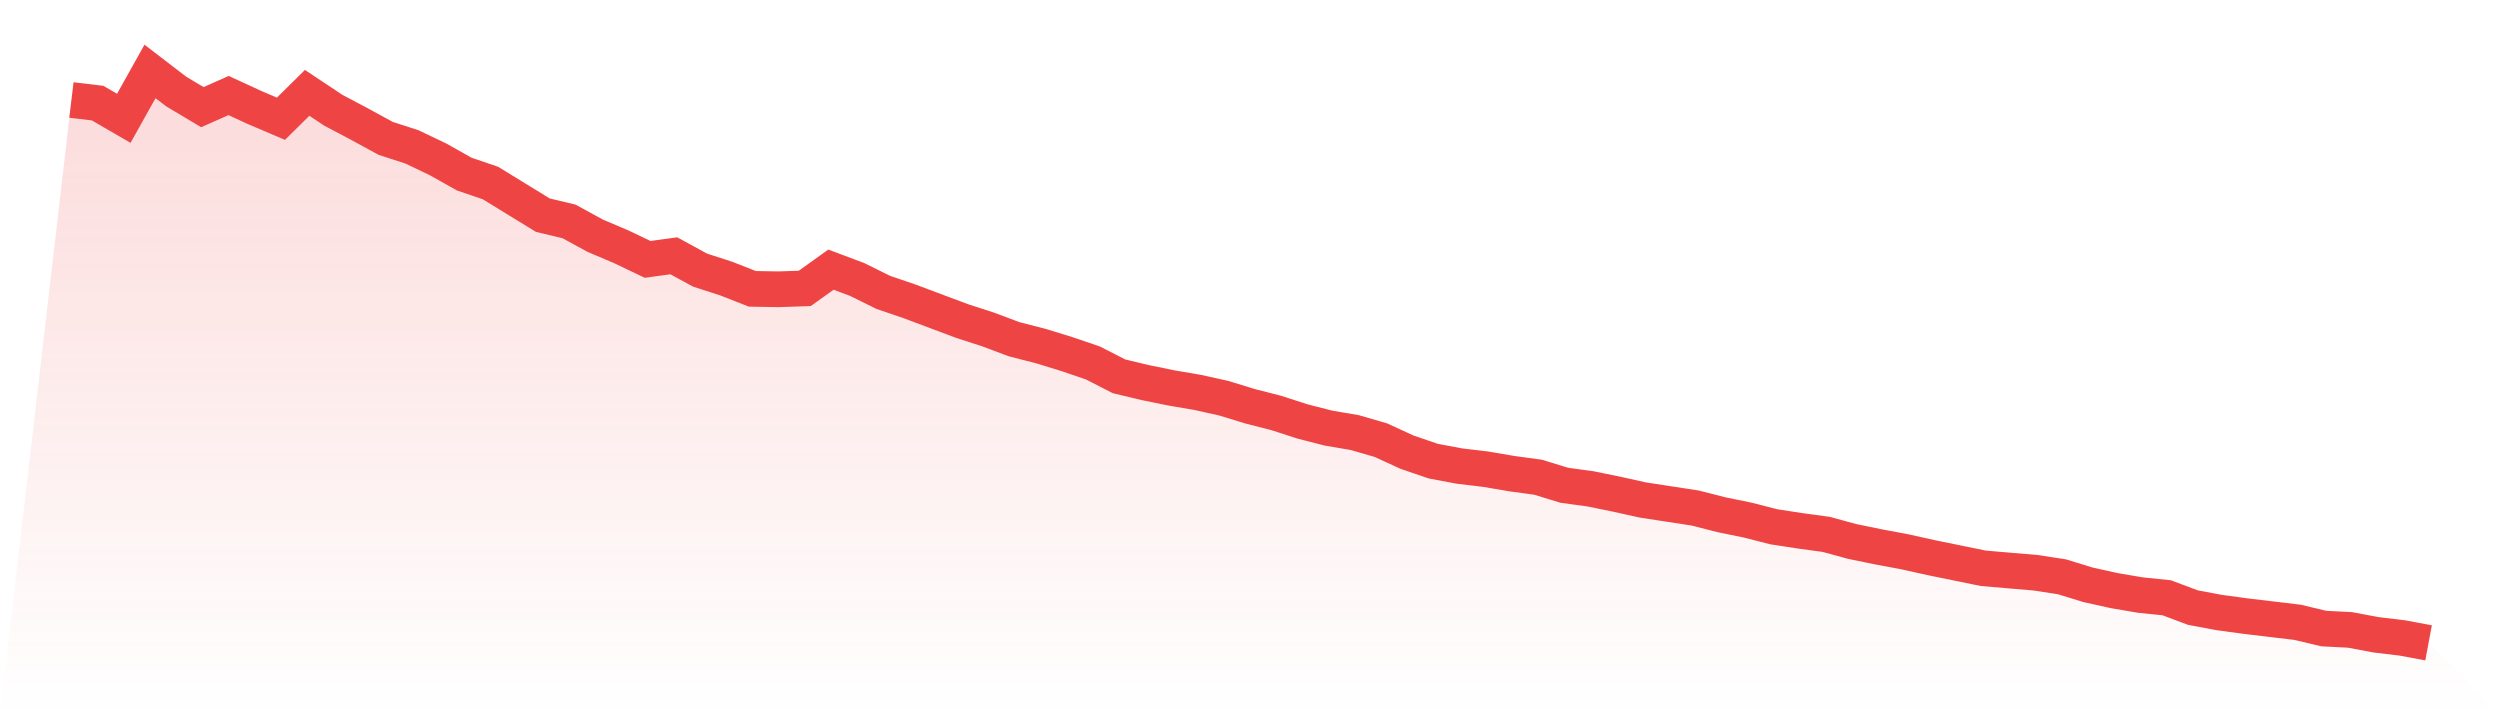 <svg viewBox="0 0 140 40" xmlns="http://www.w3.org/2000/svg">
<defs>
<linearGradient id="gradient" x1="0" x2="0" y1="0" y2="1">
<stop offset="0%" stop-color="#ef4444" stop-opacity="0.2"/>
<stop offset="100%" stop-color="#ef4444" stop-opacity="0"/>
</linearGradient>
</defs>
<path d="M4,5.6 L4,5.6 L5.467,5.775 L6.933,6.625 L8.4,4 L9.867,5.125 L11.333,6 L12.8,5.35 L14.267,6.025 L15.733,6.65 L17.2,5.2 L18.667,6.175 L20.133,6.95 L21.6,7.75 L23.067,8.225 L24.533,8.925 L26,9.75 L27.467,10.25 L28.933,11.15 L30.4,12.05 L31.867,12.4 L33.333,13.2 L34.8,13.825 L36.267,14.525 L37.733,14.325 L39.2,15.125 L40.667,15.6 L42.133,16.175 L43.6,16.2 L45.067,16.15 L46.533,15.1 L48,15.65 L49.467,16.375 L50.933,16.875 L52.4,17.425 L53.867,17.975 L55.333,18.45 L56.8,19 L58.267,19.375 L59.733,19.825 L61.2,20.325 L62.667,21.075 L64.133,21.425 L65.6,21.725 L67.067,21.975 L68.533,22.3 L70,22.75 L71.467,23.125 L72.933,23.6 L74.4,23.975 L75.867,24.225 L77.333,24.65 L78.8,25.325 L80.267,25.825 L81.733,26.1 L83.2,26.275 L84.667,26.525 L86.133,26.725 L87.6,27.175 L89.067,27.375 L90.533,27.675 L92,28 L93.467,28.225 L94.933,28.45 L96.4,28.825 L97.867,29.125 L99.333,29.5 L100.8,29.725 L102.267,29.925 L103.733,30.325 L105.2,30.625 L106.667,30.9 L108.133,31.225 L109.6,31.525 L111.067,31.825 L112.533,31.95 L114,32.075 L115.467,32.3 L116.933,32.75 L118.4,33.075 L119.867,33.325 L121.333,33.475 L122.8,34.025 L124.267,34.3 L125.733,34.5 L127.2,34.675 L128.667,34.85 L130.133,35.2 L131.6,35.275 L133.067,35.55 L134.533,35.725 L136,36 L140,40 L0,40 z" fill="url(#gradient)"/>
<path d="M4,5.6 L4,5.6 L5.467,5.775 L6.933,6.625 L8.4,4 L9.867,5.125 L11.333,6 L12.8,5.35 L14.267,6.025 L15.733,6.65 L17.2,5.2 L18.667,6.175 L20.133,6.95 L21.6,7.75 L23.067,8.225 L24.533,8.925 L26,9.75 L27.467,10.25 L28.933,11.15 L30.4,12.05 L31.867,12.4 L33.333,13.2 L34.8,13.825 L36.267,14.525 L37.733,14.325 L39.2,15.125 L40.667,15.6 L42.133,16.175 L43.6,16.2 L45.067,16.15 L46.533,15.1 L48,15.65 L49.467,16.375 L50.933,16.875 L52.4,17.425 L53.867,17.975 L55.333,18.45 L56.8,19 L58.267,19.375 L59.733,19.825 L61.2,20.325 L62.667,21.075 L64.133,21.425 L65.6,21.725 L67.067,21.975 L68.533,22.3 L70,22.75 L71.467,23.125 L72.933,23.6 L74.4,23.975 L75.867,24.225 L77.333,24.65 L78.8,25.325 L80.267,25.825 L81.733,26.1 L83.2,26.275 L84.667,26.525 L86.133,26.725 L87.6,27.175 L89.067,27.375 L90.533,27.675 L92,28 L93.467,28.225 L94.933,28.45 L96.4,28.825 L97.867,29.125 L99.333,29.5 L100.8,29.725 L102.267,29.925 L103.733,30.325 L105.2,30.625 L106.667,30.9 L108.133,31.225 L109.6,31.525 L111.067,31.825 L112.533,31.95 L114,32.075 L115.467,32.3 L116.933,32.75 L118.4,33.075 L119.867,33.325 L121.333,33.475 L122.8,34.025 L124.267,34.3 L125.733,34.5 L127.2,34.675 L128.667,34.85 L130.133,35.2 L131.6,35.275 L133.067,35.55 L134.533,35.725 L136,36" fill="none" stroke="#ef4444" stroke-width="2"/>
</svg>